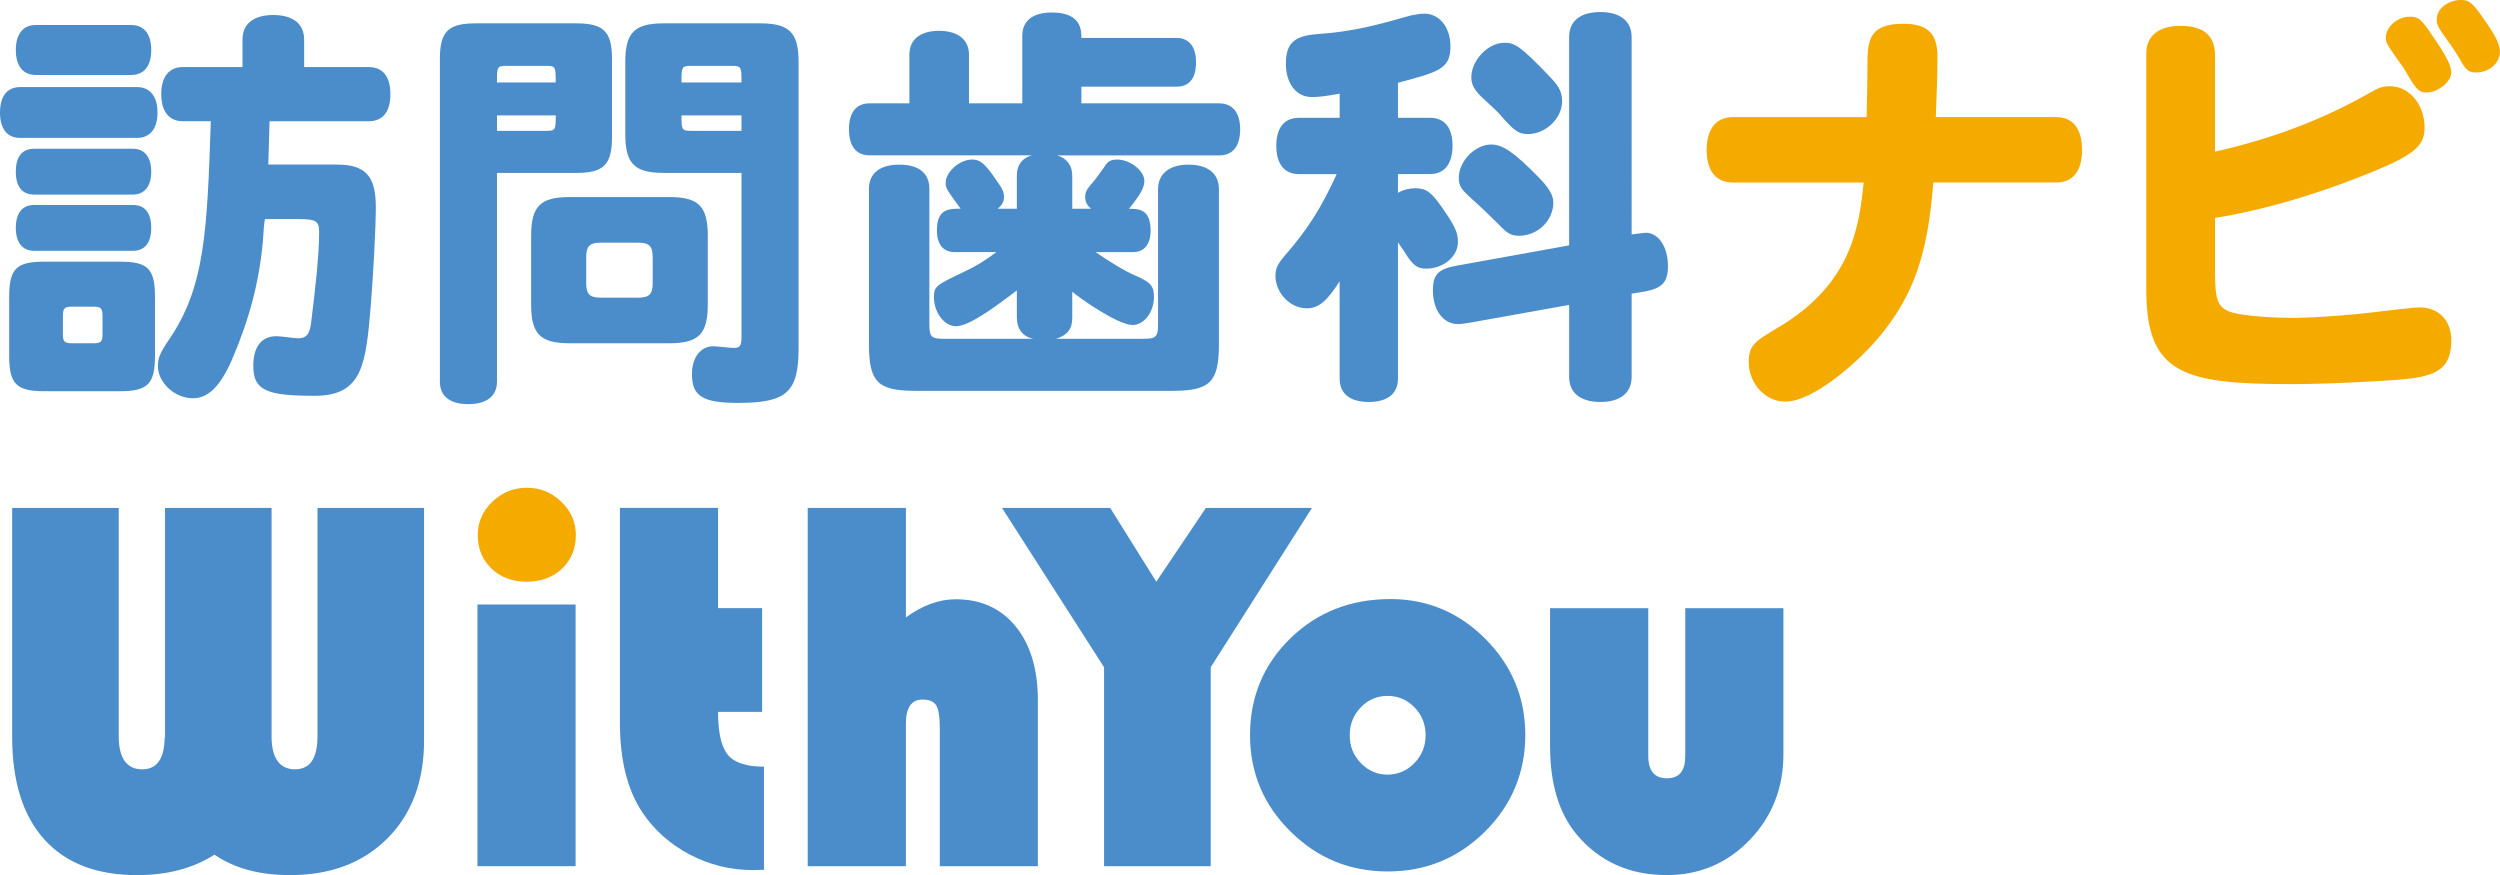 <?xml version="1.0" encoding="UTF-8"?><svg id="_イヤー_2" xmlns="http://www.w3.org/2000/svg" viewBox="0 0 938.6 328.54"><defs><style>.cls-1{fill:#f5aa00;}.cls-2{fill:#4b8cca;}</style></defs><g id="_イヤー_1-2"><g id="_7_WithYou_A"><g><path class="cls-2" d="M7.51,51.77c-4.85,0-7.51-3.44-7.51-9.53s2.66-9.54,7.51-9.54H51.46c4.85,0,7.67,3.44,7.67,9.54s-2.82,9.53-7.67,9.53H7.51m5.94-23.62c-4.86,0-7.51-3.44-7.51-9.37s2.65-9.39,7.51-9.39H49.27c4.86,0,7.51,3.44,7.51,9.39s-2.65,9.37-7.51,9.37H13.46Zm-.62,44.9c-4.54,0-6.89-2.97-6.89-8.6s2.35-8.6,6.89-8.6H49.9c4.38,0,6.88,3.13,6.88,8.6s-2.5,8.6-6.88,8.6H12.84Zm0,21.12c-4.39,0-6.89-3.12-6.89-8.6s2.35-8.61,6.89-8.61H49.9c4.53,0,6.88,2.97,6.88,8.61s-2.5,8.6-6.88,8.6H12.84ZM91.04,25.18V14.86c0-5.94,4.21-9.22,11.57-9.22s11.58,3.28,11.58,9.22v10.32h24.25c5.31,0,8.13,3.6,8.13,10.17s-2.82,10.17-8.13,10.17h-37.24c0,2.49-.47,13.92-.47,16.26h25.65c10.79,0,14.72,4.21,14.72,15.95,0,7.67-.94,25.03-1.89,36.92-1.87,22.06-2.97,33.95-21.1,33.95s-23.01-2.05-23.01-11.28c0-7.19,3.13-11.11,8.76-11.11,1.25,0,6.88,.79,7.98,.79,3.28,0,4.53-1.56,5.01-6.26,1.4-11.12,2.97-24.72,2.97-33.64,0-4.06-1.1-4.85-7.66-4.85h-12.68c-.3,1.25-.46,3.29-.78,8.3-1.4,15.32-5.01,29.09-11.58,44.42-4.38,10.02-8.91,14.55-14.7,14.55-6.88,0-13.13-5.94-13.13-12.04,0-2.97,.62-4.7,4.07-9.86,13.61-19.71,14.39-40.67,15.79-82.11h-10.48c-5.16,0-8.13-3.6-8.13-10.17s2.97-10.17,8.13-10.17h22.37Z"/><path class="cls-2" d="M186.59,64.92v78.37c0,5.46-3.91,8.44-10.8,8.44s-10.64-2.98-10.64-8.44V22.05c0-10.16,3.13-13.28,13.29-13.28h38.01c10.17,0,13.31,3.13,13.31,13.28v29.57c0,10.17-3.13,13.3-13.31,13.3h-29.87m22.05-33.95c0-5.62,0-6.25-3.29-6.25h-15.47c-3.29,0-3.29,.63-3.29,6.25h22.05Zm-22.05,18.15h18.77c3.29,0,3.29-.61,3.29-5.79h-22.05v5.79Zm91.81,15.8h-29.09c-11.11,0-14.54-3.45-14.54-14.55V23.31c0-11.11,3.43-14.55,14.54-14.55h35.98c11.11,0,14.54,3.44,14.54,14.55v107.31c0,16.58-4.38,20.64-22.68,20.64-13.3,0-17.36-2.51-17.36-10.79,0-6.26,3.28-10.47,7.98-10.47,1.25,0,6.58,.63,7.66,.63,2.49,0,2.97-.78,2.97-4.54v-61.16Zm0-33.95c0-5.62,0-6.25-3.44-6.25h-15.64c-3.45,0-3.45,.63-3.45,6.25h22.52Zm0,18.15v-5.79h-22.52c0,5.18,0,5.79,3.45,5.79h19.08Z"/><path class="cls-2" d="M387.87,127.17c-3.92-.78-6.1-3.76-6.1-7.83v-10.31c-9.23,7.04-18.15,13.44-22.84,13.44-4.38,0-8.29-5.16-8.29-10.79,0-4.22,.63-4.54,11.43-9.7,4.68-2.19,7.8-4.22,12.04-7.35h-15.8c-4.23,0-6.56-2.97-6.56-8.14,0-8.13,4.53-8.13,8.92-8.13-5.32-7.19-5.64-7.83-5.64-9.7,0-4.07,5.16-8.77,10.01-8.77,2.66,0,4.38,1.26,7.66,5.8,3.45,4.84,4.23,6.1,4.23,8.14,0,1.87-.64,3.12-2.35,4.53h7.19v-12.37c0-4.68,2.66-6.88,5.63-7.66h-60.84c-5.16,0-7.82-3.43-7.82-9.84s2.81-9.7,7.82-9.7h14.86V20.49c0-5.62,4.06-8.92,11.11-8.92s11.26,3.29,11.26,8.92v18.31h20.02V13.45c0-5.64,3.91-8.76,11.1-8.76,11.09,0,11.09,6.73,11.09,9.54h35.68c4.69,0,7.36,3.28,7.36,9.08,0,6.11-2.51,9.23-7.36,9.23h-35.68v6.26h51.78c5.02,0,7.83,3.6,7.83,9.7,0,6.41-2.81,9.84-7.83,9.84h-60.84c3.6,1.11,5.63,3.76,5.63,7.66v12.37h7.03c-1.56-1.41-2.18-2.66-2.18-4.38,0-2.35,.94-3.28,3.6-6.41,.63-.78,1.72-2.35,3.45-4.7,1.4-2.34,2.5-2.97,5-2.97,4.86,0,10.17,4.24,10.17,7.99,0,2.5-1.56,5.32-5.79,10.48,3.45,0,8.14,0,8.14,8.13,0,5.17-2.35,8.14-6.58,8.14h-14.08c4.39,3.13,11.58,7.51,15.18,8.92,5.63,2.5,6.73,3.9,6.73,7.98,0,5.63-3.75,10.47-7.98,10.47-5.63,0-20.02-10.17-22.69-12.5v9.84c0,4.39-2.03,6.57-6.11,7.83h33.02c4.53,0,5.3-.78,5.3-5.32v-50.83c0-5.79,4.23-9.23,11.43-9.23s11.42,3.29,11.42,9.23v58.19c0,14.23-3.3,17.51-17.52,17.51h-96.35c-14.24,0-17.52-3.29-17.52-17.51v-58.35c0-5.78,4.06-9.07,11.43-9.07s11.25,3.29,11.25,9.07v51c0,4.54,.78,5.32,5.33,5.32h33.63"/><path class="cls-2" d="M502.96,105.59c-4.85,7.65-7.98,10.16-12.36,10.16-6.26,0-11.74-5.79-11.74-12.2,0-2.82,.79-4.39,3.6-7.68,8.3-9.53,13.45-17.51,19.4-30.5h-14.24c-5.32,0-8.45-3.75-8.45-10.64s3.13-10.49,8.45-10.49h15.34v-9.07c-5.16,.94-7.82,1.26-10.49,1.26-5.77,0-9.7-5.02-9.7-12.52s2.99-10.48,11.73-11.1c13.62-.94,22.07-3.3,35.36-7.05,1.73-.31,3.6-.63,4.84-.63,5.8,0,9.86,5.15,9.86,12.35,0,8.45-4.54,9.55-19.71,13.61v13.13h12.03c5.48,0,8.46,3.75,8.46,10.49s-2.98,10.64-8.46,10.64h-12.03v7.05c1.87-1.1,4.21-1.72,6.42-1.72,4.06,0,5.93,1.24,9.99,7.02,5.01,7.2,6.11,9.55,6.11,13.15,0,5.48-5.48,10.01-11.89,10.01-3.28,0-4.86-1.1-7.67-5.47-.63-1.1-1.56-2.36-2.96-4.38v51.15c0,5.63-3.91,8.76-10.96,8.76s-10.94-3.13-10.94-8.76v-36.6m109.64-17.53c.64-.15,5.01-.63,5.31-.63,4.71,0,8.31,5.16,8.31,12.52,0,5.95-2.05,8.29-8.77,9.55l-4.86,.77v31.29c0,5.95-4.22,9.39-11.73,9.39s-11.73-3.44-11.73-9.39v-27.06l-36.62,6.57c-1.87,.32-3.75,.63-5.15,.63-5.48,0-9.38-5.16-9.38-12.66,0-5.95,2.02-7.99,8.76-9.23l42.39-7.66V13.92c0-6.1,4.22-9.39,11.73-9.39s11.73,3.45,11.73,9.39V88.06Zm-35.19-21.73c4.06,4.06,5.79,7.03,5.79,9.69,0,6.73-5.79,12.52-12.83,12.52-2.97,0-4.39-.78-7.5-4.07-3.13-3.13-7.04-6.88-9.86-9.38-4.37-3.91-5.31-5.16-5.31-8.29,0-6.26,6.09-12.51,12.2-12.51,4.22,0,8.44,2.81,17.51,12.05Zm5.01-36.91c2.97,3.12,4.07,5.46,4.07,8.59,0,6.42-6.12,12.36-12.83,12.36-3.44,0-5-1.1-9.85-6.57-1.1-1.4-3.43-3.6-6.73-6.58-3.43-3.13-4.68-5.3-4.68-8.12,0-6.41,6.25-13,12.36-13,3.75,0,5.62,.63,17.67,13.32Z"/><path class="cls-1" d="M700.81,43.96c.15-6.42,.3-13.44,.3-18.78,0-9.23,0-16.26,13.46-16.26,9.07,0,12.83,3.6,12.83,12.35,0,6.26-.32,15.49-.62,22.69h45.2c6.26,0,9.7,4.38,9.7,12.35s-3.44,12.2-9.7,12.2h-46.15c-2.03,26.91-7.36,42.07-19.7,57.25-8.44,10.32-25.5,25.03-35.83,25.03-7.51,0-13.77-6.73-13.77-15.01,0-6.26,2.68-7.82,10.81-12.68,28.46-16.73,30.66-38.94,32.37-54.58h-49.11c-6.42,0-9.85-4.37-9.85-12.2s3.43-12.35,9.85-12.35h50.21"/><path class="cls-1" d="M831.62,56.93c22.2-5,40.97-12.35,58.03-22.05,3.43-2.03,5-2.5,7.66-2.5,7.2,0,12.98,6.88,12.98,15.49,0,6.88-3.91,10.18-19.4,16.57-29.41,12.05-51.15,16.11-59.28,17.37v20.33c0,10.17,.94,12.83,5,14.7,3.13,1.42,13.61,2.5,24.72,2.5,5.02,0,12.99-.46,23.47-1.41,3.75-.3,20.17-2.51,23.62-2.51,7.19,0,11.89,4.87,11.89,12.38,0,13.6-9.23,14.23-28.48,15.32-10.32,.63-22.84,1.09-30.97,1.09-40.68,0-55.06-3.44-55.06-35.34V20.02c0-6.57,4.7-10.32,12.83-10.32,8.76,0,12.98,3.75,12.98,11.11V56.93m81.33-43.95c5.65,8.14,7.37,11.73,7.37,14.24,0,3.45-5.01,7.51-9.23,7.51-2.82,0-3.91-1.1-7.2-6.73-.94-1.72-2.04-3.45-3.29-5.01-4.53-6.56-4.84-6.89-4.84-8.91,0-4.06,4.39-7.81,9.07-7.81,3.14,0,4.23,.93,8.13,6.72Zm11.11-12.98c3.13,0,4.54,1.25,9.7,8.92,3.45,5,4.84,8.13,4.84,10.48,0,4.22-4.05,7.81-8.91,7.81-2.81,0-3.91-.78-6.25-5.17-1.25-2.03-2.5-4.06-4.69-7.03-3.45-4.85-3.91-5.78-3.91-7.66,0-4.07,4.21-7.36,9.22-7.36Z"/><path class="cls-2" d="M251.19,73.98h-37.24c-11.1,0-14.54,3.43-14.54,14.55v25.81c0,11.11,3.45,14.54,14.54,14.54h37.24c11.09,0,14.54-3.43,14.54-14.54v-25.81c0-11.11-3.45-14.55-14.54-14.55Zm-6.15,32.31c0,4.17-1.3,5.47-5.48,5.47h-13.99c-4.18,0-5.48-1.3-5.48-5.47v-9.72c0-4.17,1.3-5.46,5.48-5.46h13.99c4.18,0,5.48,1.29,5.48,5.46v9.72Z"/><path class="cls-2" d="M45.05,98.24H16.59c-10.49,0-13.14,2.66-13.14,13.3v22.04c0,10.49,2.65,13.3,13.14,13.3h28.47c10.48,0,13.13-2.81,13.13-13.3v-22.04c0-10.64-2.65-13.3-13.13-13.3Zm-6.56,27.36c0,2.66-.63,3.28-3.45,3.28h-7.99c-2.8,0-3.43-.63-3.43-3.28v-7.04c0-2.81,.63-3.43,3.43-3.43h7.99c2.82,0,3.45,.63,3.45,3.43v7.04Z"/><rect class="cls-2" x="179.25" y="226.96" width="36.85" height="98.24"/><path class="cls-2" d="M269.59,190.69v37.64h16.54v38.93h-16.54c0,7.81,1.23,13.19,3.69,16.15,2.45,2.96,6.97,4.43,13.55,4.43v38.72c-1.92,.07-3.34,.1-4.24,.1-8.34,0-16.21-1.94-23.59-5.81-7.39-3.88-13.32-9.14-17.79-15.77-5.65-8.47-8.47-19.71-8.47-33.7v-80.71h36.85"/><path class="cls-2" d="M340.12,190.69v41.09c6.22-4.53,12.47-6.79,18.73-6.79,9.46,0,16.93,3.41,22.51,10.24,5.54,6.85,8.3,16.08,8.3,27.7v62.28h-36.82v-51.93c0-4.2-.47-7.02-1.34-8.48-.93-1.44-2.62-2.16-5.17-2.16-4.17,0-6.22,3.05-6.22,9.17v53.4h-36.86V190.69h36.86"/><polyline class="cls-2" points="492.56 190.69 454.55 250.51 454.55 325.2 414.51 325.2 414.51 250.51 376.19 190.69 416.81 190.69 434.11 218.39 452.75 190.69 492.56 190.69"/><path class="cls-2" d="M521.92,224.9c13.92,0,25.86,5,35.82,15.02,9.92,10.02,14.92,22.03,14.92,36.01s-5.04,26.29-15.12,36.27c-10.1,9.99-22.27,14.98-36.53,14.98s-26.45-5.01-36.53-15.03c-10.14-10.01-15.17-22.08-15.17-36.21s5.04-26.48,15.17-36.3c10.09-9.81,22.61-14.72,37.44-14.72m-1,36.35c-3.93,0-7.29,1.43-10.04,4.3-2.75,2.86-4.13,6.35-4.13,10.49s1.38,7.55,4.18,10.44c2.79,2.89,6.11,4.32,10,4.32s7.3-1.44,10.08-4.32c2.81-2.89,4.22-6.37,4.22-10.44s-1.36-7.64-4.17-10.49c-2.75-2.86-6.14-4.3-10.14-4.3Z"/><path class="cls-2" d="M581.96,228.34h36.87v55.49c0,5.58,2.33,8.37,7.01,8.37s6.88-2.79,6.88-8.37v-55.49h36.85v54.78c0,12.75-4.25,23.5-12.71,32.28-8.47,8.77-18.85,13.14-31.15,13.14-13.96,0-25.27-5.08-33.78-15.26-6.62-7.95-9.97-18.99-9.97-33.11v-51.84"/><path class="cls-2" d="M119.2,190.69v85.83c0,8.22-2.83,12.31-8.47,12.31s-8.77-4.09-8.77-12.31v-85.83H61.96v85.93l.04,1.04c-.11-.69-.18-1.13-.18-1.13,0,8.22-2.82,12.31-8.47,12.31s-8.77-4.09-8.77-12.31v-85.83H4.57v85.93c0,16.75,4.02,29.59,12.07,38.52,8.05,8.95,19.67,13.4,34.84,13.4,11.38,0,21.06-2.56,29.05-7.68l-.03-.02c7.41,5.13,16.87,7.7,28.37,7.7,15.24,0,27.43-4.59,36.59-13.79,9.17-9.19,13.75-21.47,13.75-36.84v-87.21h-40Z"/><path class="cls-1" d="M197.77,183.12c5,0,9.32,1.75,12.96,5.27,3.65,3.51,5.47,7.67,5.47,12.46,0,5.13-1.73,9.32-5.18,12.62-3.45,3.28-7.86,4.92-13.25,4.92s-9.8-1.64-13.24-4.92c-3.46-3.3-5.17-7.49-5.17-12.62,0-4.79,1.81-8.95,5.46-12.46,3.65-3.52,7.96-5.27,12.95-5.27"/></g></g></g></svg>